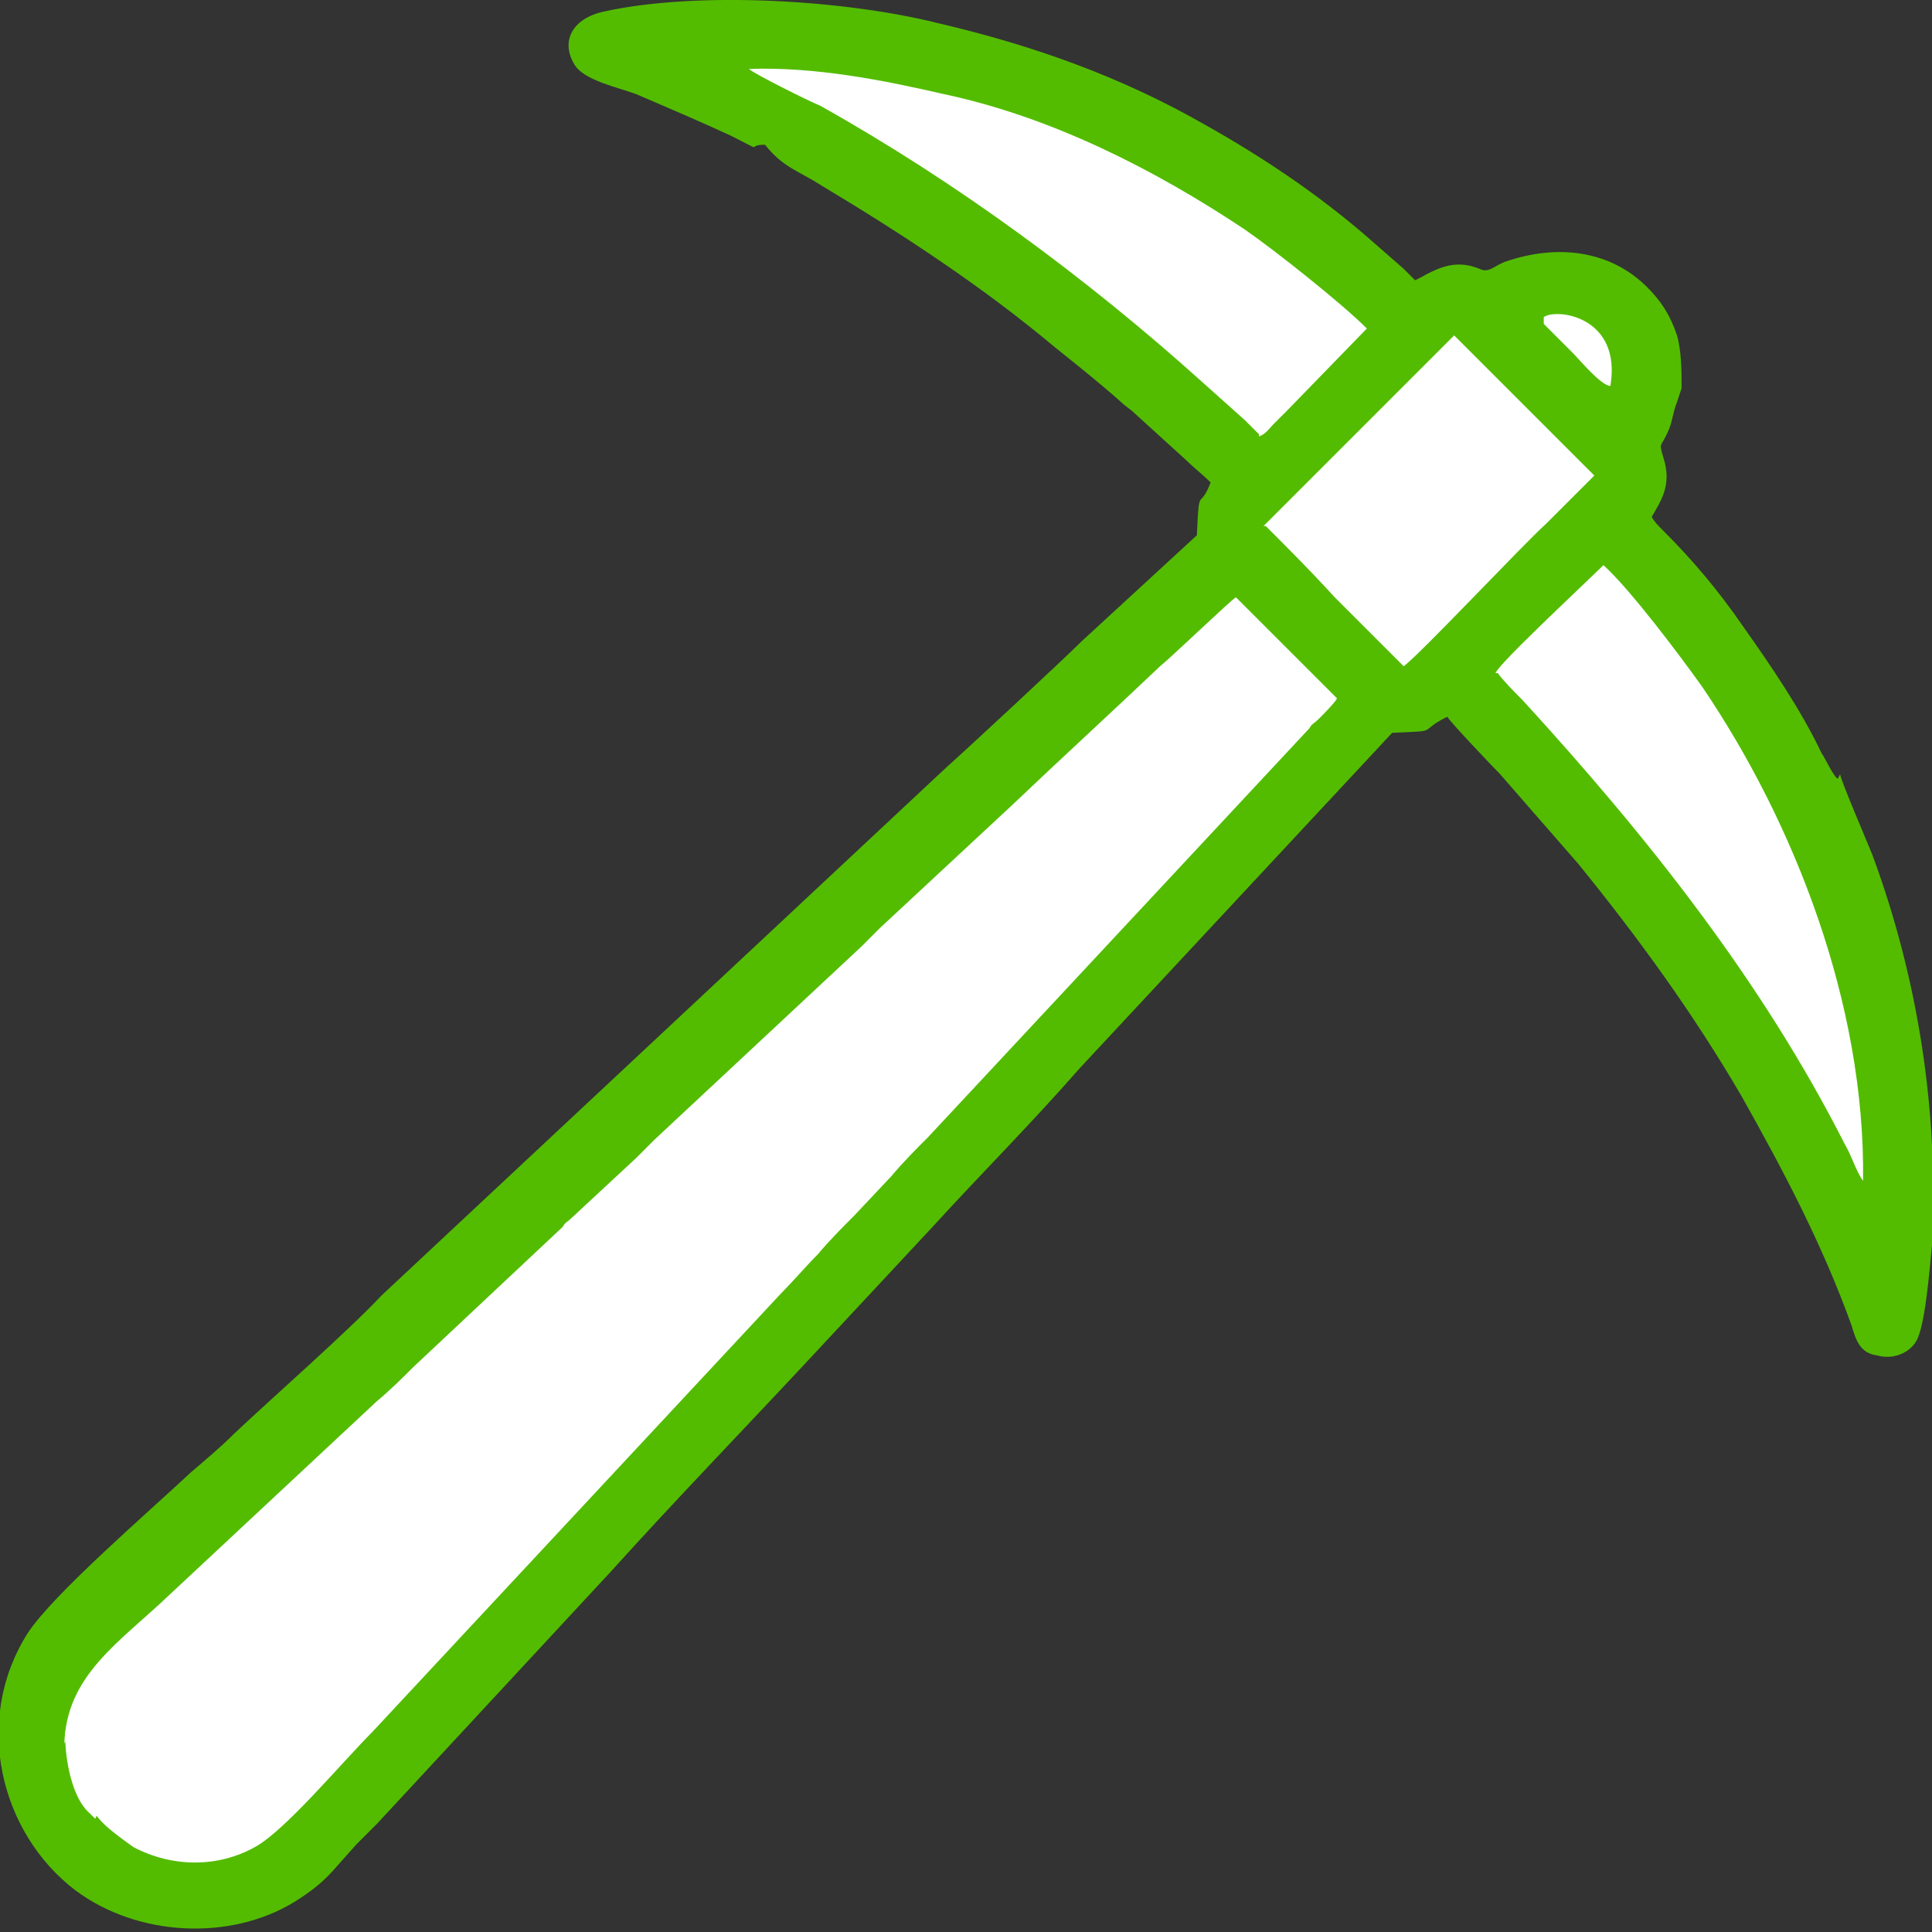 <?xml version="1.0" encoding="UTF-8"?>
<!DOCTYPE svg PUBLIC "-//W3C//DTD SVG 1.1//EN" "http://www.w3.org/Graphics/SVG/1.1/DTD/svg11.dtd">
<!-- Creator: CorelDRAW X6 -->
<svg xmlns="http://www.w3.org/2000/svg" xml:space="preserve" width="20mm" height="20mm" version="1.1" style="shape-rendering:geometricPrecision; text-rendering:geometricPrecision; image-rendering:optimizeQuality; fill-rule:evenodd; clip-rule:evenodd"
viewBox="0 0 841 841"
 xmlns:xlink="http://www.w3.org/1999/xlink">
 <rect x="0" y="0" width="841" height="841" fill="#333333" stroke="none"/>
 <defs>
  <style type="text/css">
   <![CDATA[
    .str0 {stroke:white;stroke-width:3.205}
    .fil0 {fill:#53BC00}
    .fil1 {fill:white}
   ]]>
  </style>
 </defs>
 <g id="Слой_x0020_1">
  <g id="_292835824">
   <path class="fil0" d="M800 339c-2,-1 -6,-10 -7,-11 -9,-19 -22,-38 -34,-55 -11,-16 -22,-29 -35,-42 -2,-2 -4,-4 -5,-6 4,-7 9,-14 5,-26 -2,-7 -1,-4 2,-11 2,-4 2,-8 4,-13 1,-3 1,-3 2,-6 0,-7 0,-16 -2,-23 -3,-9 -7,-15 -13,-21 -16,-16 -39,-19 -62,-11 -5,2 -7,5 -11,3 -10,-4 -17,-1 -26,4l-2 1c-2,-2 -3,-3 -5,-5l-16 -14c-22,-19 -46,-35 -71,-49 -35,-20 -73,-34 -116,-44 -40,-10 -104,-14 -145,-5 -14,3 -19,13 -13,23 4,7 19,10 27,13 14,6 28,12 41,18 16,8 6,4 15,4 8,10 14,11 25,18 35,21 70,44 101,70 10,8 20,16 29,24 2,2 4,3 6,5l22 20c3,3 8,7 11,10 -5,13 -5,0 -6,23l-50 46c-8,8 -50,47 -59,55l-246 230c-14,15 -47,44 -64,60 -6,6 -12,11 -19,17 -17,16 -60,53 -71,70 -24,38 -12,87 21,112 27,20 67,22 95,5 8,-5 13,-9 19,-16l8 -9c3,-3 6,-6 9,-9l102 -110c28,-31 57,-61 85,-91l55 -59c21,-23 43,-45 64,-69l136 -146c22,-1 10,0 24,-7 1,2 20,22 23,25l34 39c26,32 50,65 71,101 18,32 35,64 48,100 2,7 4,12 11,13 7,2 14,-1 17,-6 4,-6 6,-32 7,-42 3,-58 -6,-116 -26,-170 -2,-5 -14,-33 -14,-35z"/>
   <path class="fil1" d="M30 755c3,0 26,2 27,3l3 15c0,5 1,10 1,15 -3,1 -7,0 -11,0 -2,0 -8,-2 -9,0 1,5 13,13 17,16 17,9 37,9 53,0 13,-7 38,-37 51,-50l178 -191c5,-5 11,-12 16,-17 5,-6 11,-12 16,-17l16 -17c5,-6 11,-12 16,-17l166 -178c1,-2 2,-2 4,-4 2,-2 7,-7 8,-9l-44 -44c-2,1 -28,26 -33,30 -20,19 -44,41 -65,61l-57 53c-3,3 -5,5 -8,8l-90 84c-3,3 -5,5 -8,8l-28 26c-2,2 -3,2 -4,4l-65 61c-5,5 -10,10 -16,15l-90 84c-22,21 -45,35 -46,65z"/>
   <path class="fil1" d="M652 293c2,3 9,10 11,12 54,59 104,122 140,193 3,5 5,12 8,16 1,-77 -30,-156 -70,-215 -10,-14 -31,-42 -43,-53l-24 23c-2,2 -22,21 -23,24z"/>
   <path class="fil1" d="M548 190c3,-1 5,-4 6,-5 2,-2 3,-3 6,-6l35 -36c-11,-11 -40,-34 -53,-43 -39,-26 -84,-49 -131,-59 -26,-6 -56,-12 -85,-11 2,2 26,14 31,16 59,33 116,75 166,120l19 17c2,2 4,4 6,6z"/>
   <path class="fil1" d="M551 229c10,10 20,20 30,31l30 30c6,-4 52,-53 62,-62l21 -21 -61 -61 -83 83z"/>
   <path class="fil1 str0" d="M41 789c1,-2 7,-1 9,0 4,0 8,1 11,0 0,-5 0,-11 -1,-15l-3 -15c-2,-1 -24,-2 -27,-3 0,10 3,26 10,32l1 1z"/>
   <path class="fil1" d="M672 140c0,0 0,0 0,0 0,0 0,0 0,0 0,0 0,1 0,1l13 13c2,2 12,14 16,14 5,-30 -23,-34 -29,-30z"/>
  </g>
 </g>
</svg>
